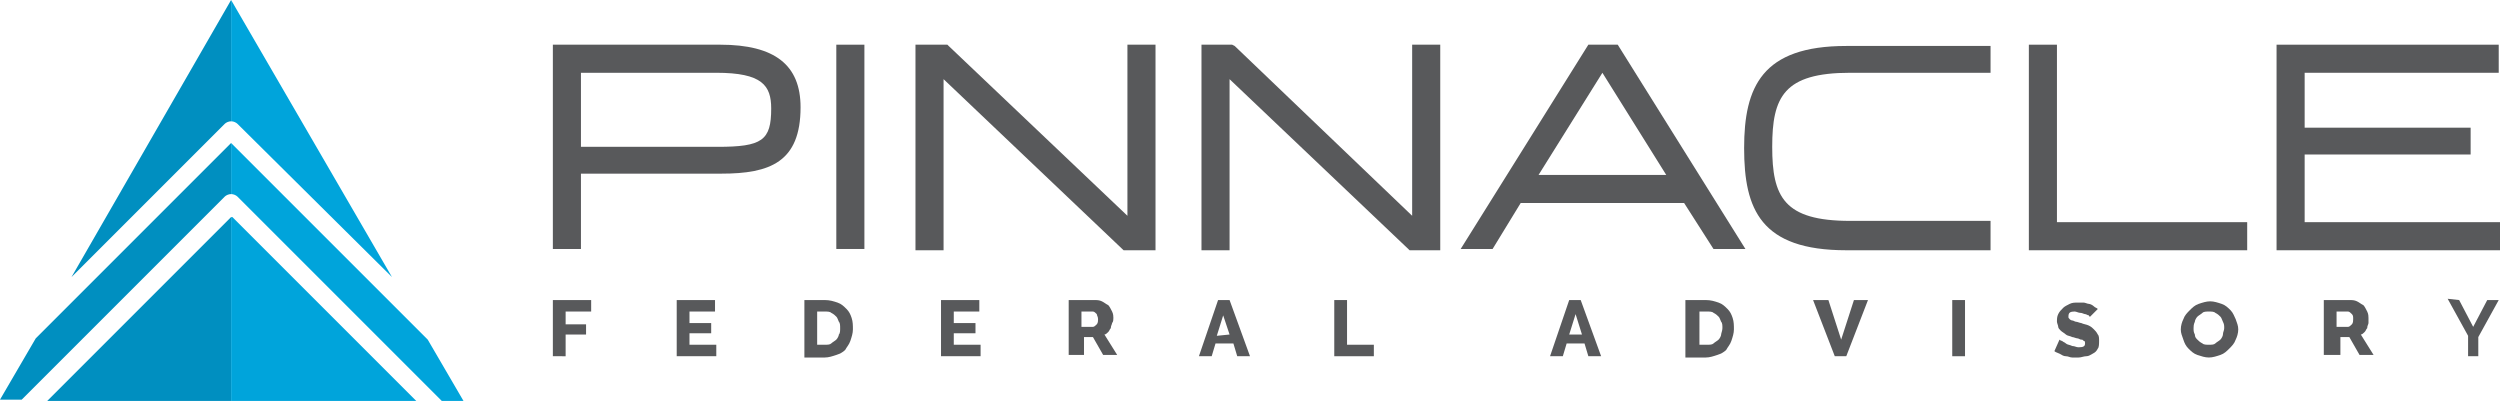<?xml version="1.0" encoding="utf-8"?>
<!-- Generator: Adobe Illustrator 23.0.0, SVG Export Plug-In . SVG Version: 6.00 Build 0)  -->
<svg version="1.1" id="Layer_1" xmlns="http://www.w3.org/2000/svg" xmlns:xlink="http://www.w3.org/1999/xlink" x="0px" y="0px"
	 viewBox="0 0 195.8 31.4" style="enable-background:new 0 0 195.8 31.4;" xml:space="preserve">
<style type="text/css">
	.st0{fill-rule:evenodd;clip-rule:evenodd;fill:#008FC0;}
	.st1{fill-rule:evenodd;clip-rule:evenodd;fill:#00A4DB;}
	.st2{fill:#58595B;}
</style>
<g>
	<g>
		<path class="st0" d="M2.8,26.5L0,31.3h1.7l15.9-15.9c0.1-0.1,0.3-0.2,0.5-0.2v-4L2.8,26.5z"/>
		<polygon class="st0" points="3.7,31.4 18.1,31.4 18.1,17 		"/>
		<path class="st0" d="M5.6,21.7l12-12c0.1-0.1,0.3-0.2,0.5-0.2V0L5.6,21.7z"/>
	</g>
	<g>
		<polygon class="st1" points="18.2,17 18.1,17 18.1,31.4 32.6,31.4 		"/>
		<path class="st1" d="M30.7,21.7L18.1,0v9.5c0.2,0,0.4,0.1,0.5,0.2L30.7,21.7z"/>
		<path class="st1" d="M34.6,31.4h1.7l-2.8-4.8L18.1,11.2v4c0.2,0,0.4,0.1,0.5,0.2L34.6,31.4z"/>
	</g>
	<g>
		<path class="st2" d="M43.3,27.9v-4.4h3v0.9h-2v1h1.6v0.8h-1.6v1.7H43.3z"/>
		<path class="st2" d="M56.1,27v0.9H53v-4.4h3v0.9h-2v0.9h1.7v0.8H54V27C54,27,56.1,27,56.1,27z"/>
		<path class="st2" d="M63,27.9v-4.4h1.6c0.4,0,0.7,0.1,1,0.2c0.3,0.1,0.5,0.3,0.7,0.5s0.3,0.4,0.4,0.7s0.1,0.6,0.1,0.9
			c0,0.3-0.1,0.6-0.2,0.9c-0.1,0.3-0.3,0.5-0.4,0.7c-0.2,0.2-0.4,0.3-0.7,0.4c-0.3,0.1-0.6,0.2-0.9,0.2H63V27.9z M65.8,25.7
			c0-0.2,0-0.4-0.1-0.5c-0.1-0.2-0.1-0.3-0.2-0.4c-0.1-0.1-0.2-0.2-0.4-0.3c-0.1-0.1-0.3-0.1-0.5-0.1H64V27h0.6c0.2,0,0.4,0,0.5-0.1
			s0.3-0.2,0.4-0.3s0.2-0.3,0.2-0.4C65.8,26.1,65.8,25.9,65.8,25.7z"/>
		<path class="st2" d="M76.8,27v0.9h-3.1v-4.4h3v0.9h-2v0.9h1.7v0.8h-1.7V27C74.7,27,76.8,27,76.8,27z"/>
		<path class="st2" d="M83.7,27.9v-4.4h2c0.2,0,0.4,0,0.6,0.1s0.3,0.2,0.5,0.3c0.1,0.1,0.2,0.3,0.3,0.5s0.1,0.4,0.1,0.5
			s0,0.3-0.1,0.4c0,0.1-0.1,0.2-0.1,0.4c-0.1,0.1-0.1,0.2-0.2,0.3s-0.2,0.2-0.3,0.2l1,1.6h-1.1l-0.8-1.4h-0.7v1.4h-1.2V27.9z
			 M84.7,25.6h0.9c0.1,0,0.2-0.1,0.3-0.2C86,25.3,86,25.1,86,25c0-0.2-0.1-0.3-0.1-0.4c-0.1-0.1-0.2-0.2-0.3-0.2h-0.9V25.6z"/>
		<path class="st2" d="M95.4,23.5h0.9l1.6,4.4h-1l-0.3-1h-1.4l-0.3,1h-1L95.4,23.5z M96.3,26.2l-0.5-1.5l-0.5,1.6L96.3,26.2
			L96.3,26.2z"/>
		<path class="st2" d="M104.5,27.9v-4.4h1V27h2.1v0.9H104.5z"/>
		<path class="st2" d="M122.9,23.5h0.9l1.6,4.4h-1l-0.3-1h-1.4l-0.3,1h-1L122.9,23.5z M123.9,26.2l-0.5-1.6l-0.5,1.6H123.9z"/>
		<path class="st2" d="M132,27.9v-4.4h1.6c0.4,0,0.7,0.1,1,0.2c0.3,0.1,0.5,0.3,0.7,0.5s0.3,0.4,0.4,0.7c0.1,0.3,0.1,0.6,0.1,0.9
			c0,0.3-0.1,0.6-0.2,0.9c-0.1,0.3-0.3,0.5-0.4,0.7c-0.2,0.2-0.4,0.3-0.7,0.4c-0.3,0.1-0.6,0.2-0.9,0.2H132V27.9z M134.9,25.7
			c0-0.2,0-0.4-0.1-0.5c-0.1-0.2-0.1-0.3-0.2-0.4c-0.1-0.1-0.2-0.2-0.4-0.3c-0.1-0.1-0.3-0.1-0.5-0.1h-0.6V27h0.6
			c0.2,0,0.4,0,0.5-0.1s0.3-0.2,0.4-0.3c0.1-0.1,0.2-0.3,0.2-0.4C134.8,26.1,134.9,25.9,134.9,25.7z"/>
		<path class="st2" d="M143.2,23.5l1,3.1l1-3.1h1.1l-1.7,4.4h-0.9l-1.7-4.4H143.2z"/>
		<path class="st2" d="M152.9,27.9v-4.4h1v4.4H152.9z"/>
		<path class="st2" d="M163.7,24.8c0,0-0.1,0-0.1-0.1c-0.1,0-0.2-0.1-0.3-0.1s-0.2-0.1-0.4-0.1c-0.1,0-0.3-0.1-0.4-0.1
			c-0.4,0-0.5,0.1-0.5,0.4c0,0.1,0,0.1,0.1,0.2c0,0,0.1,0.1,0.2,0.1c0.1,0,0.2,0.1,0.3,0.1s0.3,0.1,0.4,0.1c0.2,0.1,0.4,0.1,0.6,0.2
			c0.2,0.1,0.3,0.2,0.4,0.3c0.1,0.1,0.2,0.2,0.3,0.4c0.1,0.1,0.1,0.3,0.1,0.5s0,0.5-0.1,0.6c-0.1,0.2-0.2,0.3-0.4,0.4
			c-0.2,0.1-0.3,0.2-0.5,0.2S163,28,162.8,28c-0.2,0-0.3,0-0.5,0s-0.3-0.1-0.5-0.1s-0.3-0.1-0.5-0.2c-0.2-0.1-0.3-0.1-0.4-0.2
			l0.4-0.9c0,0,0.1,0.1,0.2,0.1c0.1,0.1,0.2,0.1,0.3,0.2c0.1,0.1,0.3,0.1,0.5,0.2c0.2,0,0.3,0.1,0.5,0.1c0.4,0,0.5-0.1,0.5-0.3
			c0-0.1,0-0.2-0.1-0.2c-0.1-0.1-0.1-0.1-0.2-0.1c-0.1,0-0.2-0.1-0.3-0.1s-0.3-0.1-0.4-0.1c-0.2-0.1-0.4-0.1-0.5-0.2
			c-0.1-0.1-0.3-0.2-0.4-0.3c-0.1-0.1-0.2-0.2-0.2-0.3s-0.1-0.3-0.1-0.4c0-0.2,0-0.4,0.1-0.6c0.1-0.2,0.2-0.3,0.4-0.5
			c0.1-0.1,0.3-0.2,0.5-0.3s0.4-0.1,0.6-0.1c0.2,0,0.3,0,0.5,0c0.1,0,0.3,0.1,0.4,0.1c0.1,0,0.3,0.1,0.4,0.2
			c0.1,0.1,0.2,0.1,0.3,0.2L163.7,24.8z"/>
		<path class="st2" d="M173,28c-0.3,0-0.6-0.1-0.9-0.2c-0.3-0.1-0.5-0.3-0.7-0.5s-0.3-0.4-0.4-0.7c-0.1-0.3-0.2-0.5-0.2-0.8
			s0.1-0.6,0.2-0.8c0.1-0.3,0.3-0.5,0.5-0.7s0.4-0.4,0.7-0.5s0.6-0.2,0.9-0.2c0.3,0,0.6,0.1,0.9,0.2c0.3,0.1,0.5,0.3,0.7,0.5
			s0.3,0.5,0.4,0.7c0.1,0.3,0.2,0.5,0.2,0.8s-0.1,0.6-0.2,0.8c-0.1,0.3-0.3,0.5-0.5,0.7s-0.4,0.4-0.7,0.5
			C173.6,27.9,173.3,28,173,28z M171.8,25.7c0,0.2,0,0.3,0.1,0.5c0,0.2,0.1,0.3,0.2,0.4c0.1,0.1,0.2,0.2,0.4,0.3
			c0.1,0.1,0.3,0.1,0.5,0.1s0.4,0,0.5-0.1s0.3-0.2,0.4-0.3c0.1-0.1,0.2-0.3,0.2-0.4c0-0.2,0.1-0.3,0.1-0.5s0-0.3-0.1-0.5
			s-0.1-0.3-0.2-0.4c-0.1-0.1-0.2-0.2-0.4-0.3c-0.1-0.1-0.3-0.1-0.5-0.1s-0.4,0-0.5,0.1s-0.3,0.2-0.4,0.3c-0.1,0.1-0.2,0.3-0.2,0.4
			C171.8,25.4,171.8,25.6,171.8,25.7z"/>
		<path class="st2" d="M182,27.9v-4.4h2c0.2,0,0.4,0,0.6,0.1c0.2,0.1,0.3,0.2,0.5,0.3c0.1,0.1,0.2,0.3,0.3,0.5s0.1,0.4,0.1,0.5
			s0,0.3,0,0.4c0,0.1-0.1,0.2-0.1,0.4c-0.1,0.1-0.1,0.2-0.2,0.3c-0.1,0.1-0.2,0.2-0.3,0.2l1,1.6h-1.1l-0.8-1.4h-0.7v1.4H182V27.9z
			 M183,25.6h0.9c0.1,0,0.2-0.1,0.3-0.2c0.1-0.1,0.1-0.3,0.1-0.4c0-0.2,0-0.3-0.1-0.4c-0.1-0.1-0.2-0.2-0.3-0.2H183V25.6z"/>
		<path class="st2" d="M192.6,23.5l1.1,2.1l1.1-2.1h0.9l-1.6,2.9v1.5h-0.8v-1.6l-1.6-2.9L192.6,23.5L192.6,23.5z"/>
	</g>
	<g>
		<rect x="111.5" y="4.3" class="st2" width="0.5" height="14.4"/>
		<path class="st2" d="M56.4,3.5H43.3v16h2.2v-5.9h11c3.8,0,6.2-0.9,6.2-5.2C62.7,5.1,60.7,3.5,56.4,3.5z M56.2,11.5H45.5V5.7h10.6
			c3.6,0,4.3,1,4.3,2.8C60.4,11,59.7,11.5,56.2,11.5z"/>
		<rect x="65.5" y="3.5" class="st2" width="2.2" height="16"/>
		<polygon class="st2" points="90.5,19.6 88,19.6 73.9,6.2 73.9,19.6 71.7,19.6 71.7,3.5 74.2,3.5 74.3,3.6 88.3,16.9 88.3,3.5 
			90.5,3.5 		"/>
		<polygon class="st2" points="112.8,19.6 110.4,19.6 96.3,6.2 96.3,19.6 94.1,19.6 94.1,3.5 96.5,3.5 96.7,3.6 110.6,16.9 
			110.6,3.5 112.8,3.5 		"/>
		<path class="st2" d="M126.7,3.5h-2.3l-10,16h2.5l2.2-3.6h12.8l2.3,3.6h2.5L126.7,3.5z M120.5,13.7l5-8l5,8H120.5z"/>
		<path class="st2" d="M155.9,19.6h-11.3c-6.7,0-8-3.2-8-8s1.4-8,8-8h11.3v2.1h-11c-5.2,0-6.1,1.9-6.1,5.8s0.9,5.8,6.1,5.8h11V19.6z
			"/>
		<polygon class="st2" points="176,19.6 158.9,19.6 158.9,3.5 161.1,3.5 161.1,17.4 176,17.4 		"/>
		<polygon class="st2" points="195.8,19.6 178.3,19.6 178.3,3.5 195.7,3.5 195.7,5.7 180.5,5.7 180.5,10 193.5,10 193.5,12.1 
			180.5,12.1 180.5,17.4 195.8,17.4 		"/>
	</g>
</g>
</svg>
